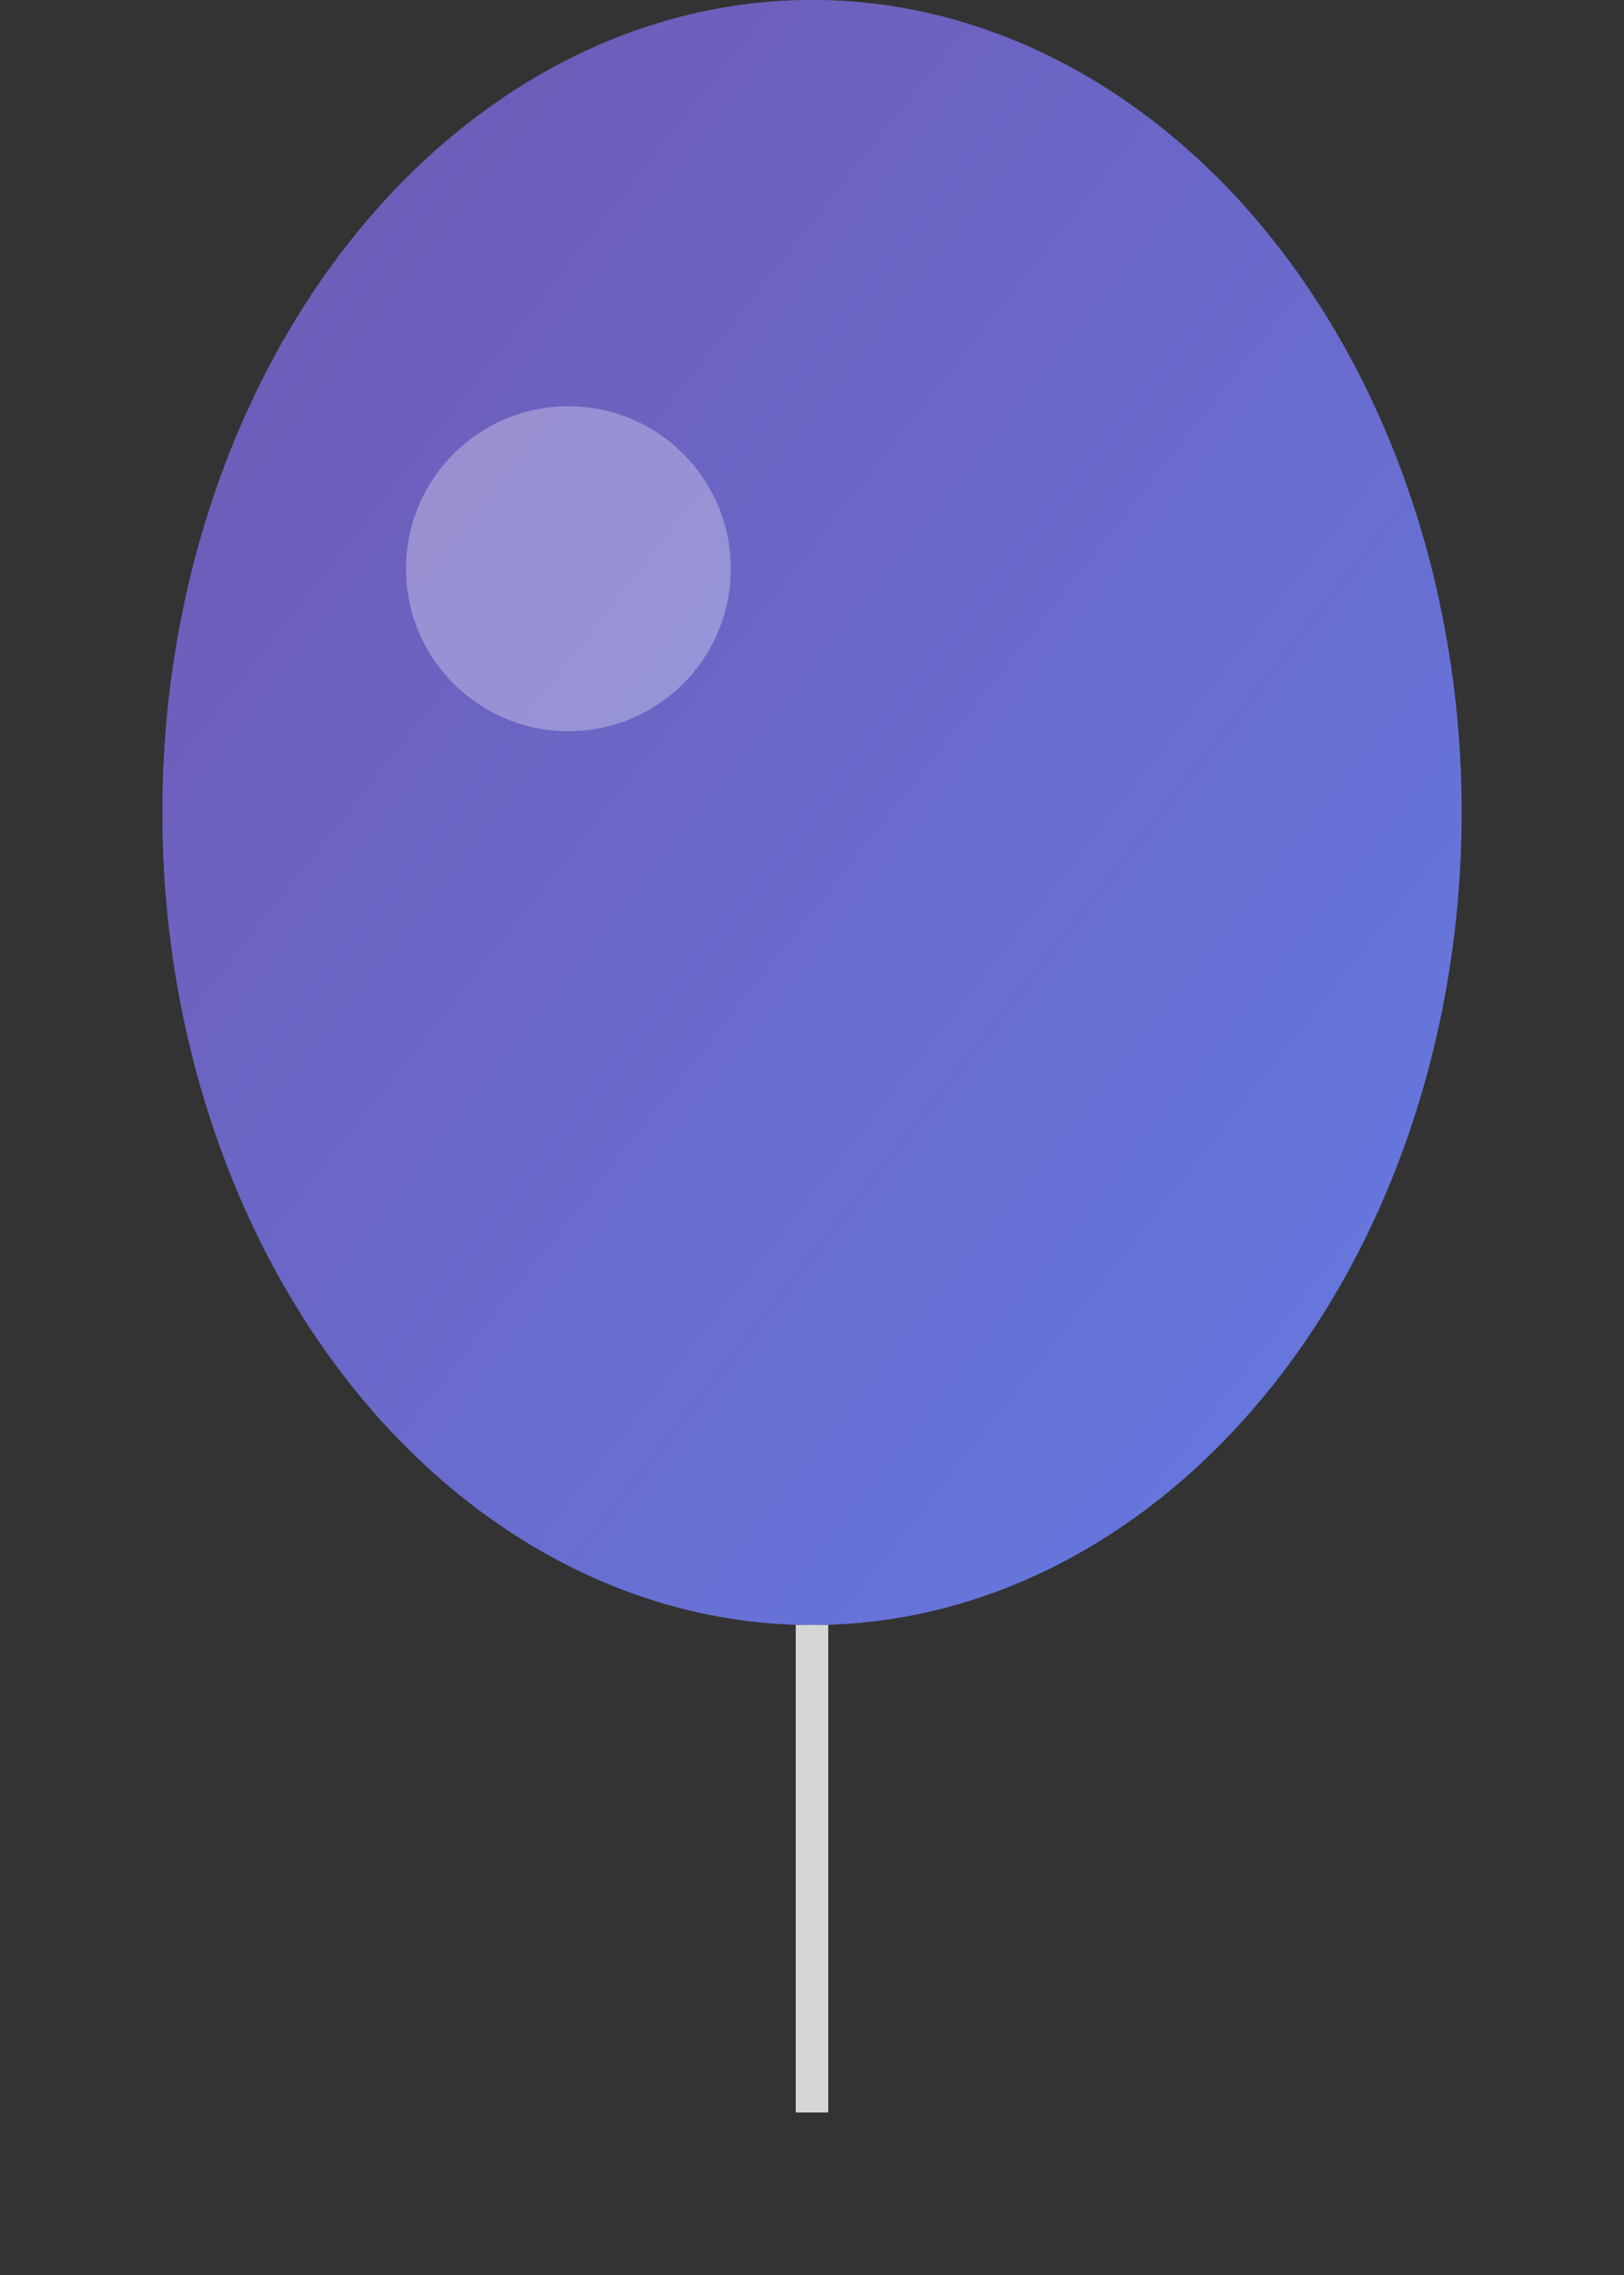 <svg xmlns="http://www.w3.org/2000/svg" viewBox="0 0 100 140" fill="none">
  <rect x="0" y="0" width="100" height="140" fill="#333333" stroke="none"/>
  <ellipse cx="50" cy="50" rx="40" ry="50" fill="#667eea" opacity="0.9"/>
  <ellipse cx="50" cy="50" rx="40" ry="50" fill="url(#gradient)" opacity="0.7"/>
  <line x1="50" y1="100" x2="50" y2="130" stroke="white" stroke-width="2" opacity="0.8"/>
  <circle cx="35" cy="35" r="10" fill="white" opacity="0.3"/>
  <defs>
    <linearGradient id="gradient" x1="0%" y1="0%" x2="100%" y2="100%">
      <stop offset="0%" style="stop-color:#764ba2;stop-opacity:1" />
      <stop offset="100%" style="stop-color:#667eea;stop-opacity:1" />
    </linearGradient>
  </defs>
</svg>
